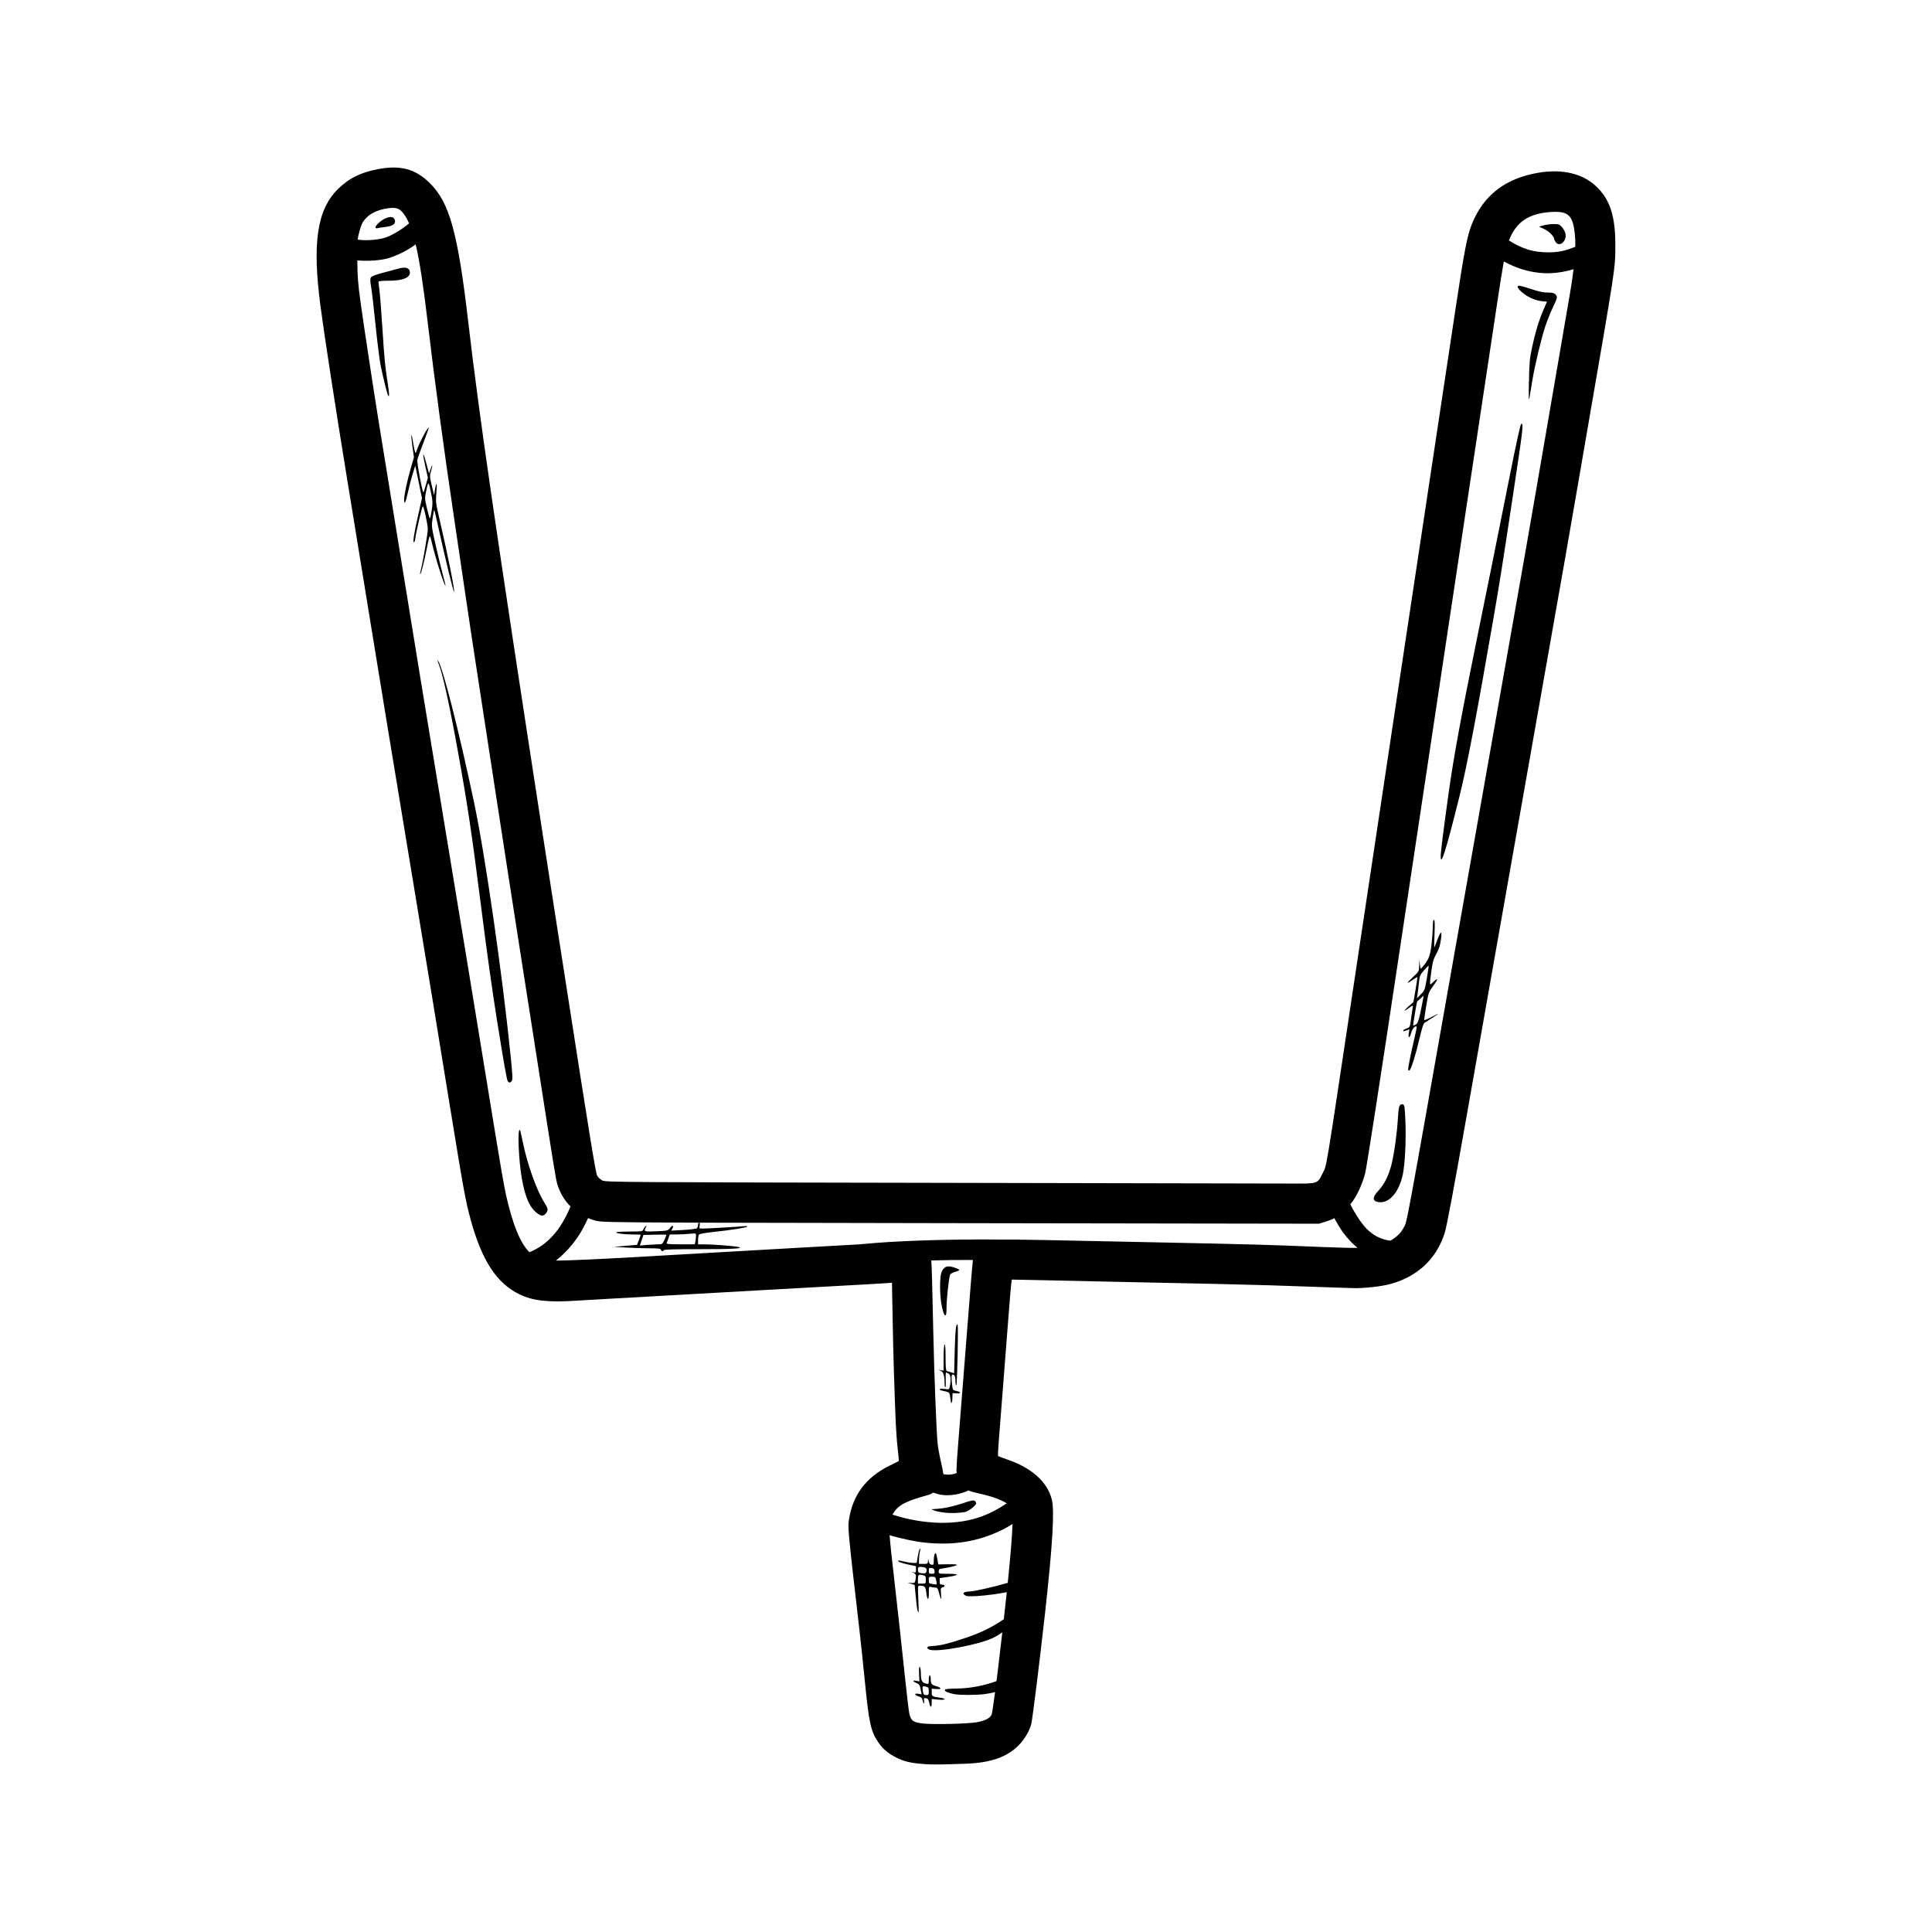 <?xml version="1.0" encoding="UTF-8"?>
<!-- Uploaded to: ICON Repo, www.iconrepo.com, Generator: ICON Repo Mixer Tools -->
<svg fill="#000000" width="800px" height="800px" version="1.1" viewBox="144 144 512 512" xmlns="http://www.w3.org/2000/svg">
 <path d="m388.7 611.48c-3.379-0.262-4.984-0.637-7.055-1.652-2.289-1.125-3.723-2.344-4.969-4.219-1.941-2.922-2.383-5.004-3.523-16.449-0.441-4.457-1.039-10.102-1.32-12.543-3.055-26.453-3.168-27.641-2.871-29.727 0.945-6.602 4.539-11.426 10.77-14.465 1.309-0.637 2.418-1.188 2.457-1.234 0.047-0.039-0.086-1.484-0.281-3.203-0.203-1.719-0.434-4.769-0.52-6.785-0.363-8.488-0.66-18.383-0.828-27.523l-0.176-9.75-1.988 0.152c-1.094 0.082-8.453 0.5-16.359 0.926-7.91 0.422-15.262 0.836-16.34 0.91-1.078 0.074-11.488 0.664-23.129 1.309-11.645 0.645-23.23 1.301-25.746 1.465-7.621 0.488-11.551 0.055-15.125-1.668-6.055-2.922-9.984-8.922-12.969-19.801-1.34-4.883-1.891-7.906-5.602-30.711-1.875-11.496-3.875-23.789-4.449-27.312-0.574-3.523-2.523-15.34-4.332-26.27-6-36.27-9.441-57.188-12.016-73.051l-4.168-25.613c-0.363-2.231-1.254-7.699-1.984-12.156-3.254-19.93-6.266-39.484-7.289-47.309-2.156-16.516-0.828-25.266 4.664-30.691 2.856-2.828 5.969-4.387 10.5-5.266 6.016-1.164 10.02-0.105 13.852 3.68 5.223 5.16 7.43 13.113 10.176 36.723 2.898 24.844 7.144 54.094 19.594 134.87 1.285 8.34 2.871 18.57 3.527 22.738 0.648 4.172 1.832 11.758 2.629 16.859 6.438 41.43 8.02 51.156 8.438 51.887 0.246 0.43 0.871 0.992 1.391 1.25 0.902 0.438 5.262 0.469 88.992 0.613 48.426 0.086 90.629 0.172 93.793 0.191 6.723 0.039 6.707 0.047 7.965-2.543 1.301-2.66 0.457 2.41 9.023-54.664 6.883-45.848 14.312-95.215 21.312-141.54 1.594-10.566 3.883-25.75 5.09-33.746 2.188-14.508 2.969-18.566 4.172-21.637 3.039-7.742 8.938-12.309 17.809-13.77 6.207-1.02 11.473 0.207 15.035 3.492 3.785 3.496 5.238 7.883 5.231 15.77-0.012 6.188 0.121 5.332-7.477 49.242-0.348 2.012-1.41 8.188-2.363 13.719-2.781 16.141-2.875 16.695-11.496 65.477-8.332 47.16-12.352 69.91-18.285 103.5-3.281 18.59-5.09 28.203-5.602 29.801-2.203 6.836-7.059 11.441-14.191 13.469-2.492 0.707-7.316 1.238-10.273 1.137l-22.219-0.754c-4.402-0.152-22.168-0.559-33.848-0.777-4.242-0.082-9.828-0.195-12.418-0.266-2.586-0.07-8.543-0.203-13.238-0.293l-8.539-0.168-0.152 1.145c-0.086 0.629-0.441 4.969-0.801 9.637-0.359 4.672-1.004 12.965-1.43 18.426-0.43 5.465-0.91 11.617-1.074 13.68-0.16 2.062-0.238 3.805-0.16 3.875 0.07 0.07 1.25 0.516 2.613 0.984 6.301 2.172 10.41 5.879 11.598 10.48 0.766 2.969 0.246 11.828-1.77 30.059-1.391 12.539-3.367 28.461-3.668 29.535-0.543 1.926-1.793 4.031-3.309 5.562-3.141 3.184-7.371 4.664-14.047 4.914-6.781 0.25-8.926 0.266-11.238 0.086zm23.629-63.605c-0.984 0.613-1.941 1.16-2.715 1.543-6.363 3.117-12.871 4.195-20.52 3.391-2.672-0.281-6.242-1.062-9.34-1.949 0.176 2.469 0.621 6.332 1.352 12.766 0.926 8.152 2.109 18.938 2.629 23.965 0.52 5.031 1.082 9.785 1.254 10.559 0.422 1.891 1.059 2.332 3.723 2.609 2.875 0.301 12.152 0.055 14.328-0.379 2.086-0.418 3.309-1.059 3.742-1.953 0.109-0.238 0.48-2.644 0.926-6.004-0.816 0.223-1.738 0.395-2.801 0.535-2.195 0.289-6.648 0.281-8.102-0.012-1.617-0.328-2.539-0.75-2.418-1.109 0.074-0.23 0.992-0.332 3.219-0.359 3.465-0.035 7.438-0.816 10.473-1.969 0.105-0.832 0.211-1.691 0.324-2.57 0.441-3.664 0.852-7.113 1.219-10.34-0.715 0.504-1.516 0.988-2.352 1.406-3.562 1.773-14.176 3.82-16.742 3.223-0.438-0.102-0.781-0.348-0.781-0.57 0-0.293 0.387-0.406 1.566-0.465 1.961-0.098 4.5-0.742 9.02-2.289 3.656-1.246 6.648-2.727 9.582-4.731l0.105-0.074c0.289-2.543 0.551-4.934 0.785-7.16-2.238 0.441-5.465 0.887-7.727 1.02-2.398 0.137-2.961 0.098-3.402-0.25-0.449-0.359-0.469-0.449-0.133-0.676 0.215-0.141 0.777-0.262 1.246-0.266 1.301-0.004 6.176-1.125 10.273-2.297 0.734-7.18 1.164-12.449 1.266-15.598zm-22.07 47.363c-0.195-0.883-0.379-1.129-0.871-1.199-0.555-0.082-0.605-0.004-0.504 0.707 0.145 0.992-0.191 0.836-0.395-0.176-0.109-0.562-0.359-0.812-0.992-0.992-1.195-0.344-1.309-0.902-0.152-0.711l0.902 0.145-0.262-1.32c-0.215-1.094-0.387-1.371-1.02-1.633-1.109-0.457-1.219-0.832-0.188-0.637l0.875 0.168-0.09-2.012c-0.059-1.391 0-1.949 0.195-1.828 0.156 0.098 0.289 0.906 0.289 1.809 0 1.809 0.293 2.367 1.371 2.621 0.699 0.16 0.719 0.141 0.719-1.012 0-0.648 0.117-1.184 0.262-1.184 0.141 0 0.262 0.441 0.262 0.984 0.004 1.289 0.18 1.512 1.5 1.906 1.457 0.438 1.422 0.852-0.066 0.734l-1.18-0.098v0.953c0 1.074 0.141 1.168 2.09 1.426 1.988 0.266 1.641 0.734-0.395 0.527l-1.699-0.172v1.047c0 1.379-0.359 1.352-0.664-0.055zm-0.117-3.043c0-0.832-0.105-1.043-0.59-1.168-1.031-0.277-1.152-0.195-1.047 0.684 0.168 1.34 0.273 1.5 0.973 1.5 0.594 0 0.664-0.105 0.664-1.02zm-2.988-21.367c-0.086-0.238-0.297-1.863-0.465-3.621l-0.301-3.199-1.867-0.559 0.957 0.059c0.871 0.055 0.977-0.012 1.113-0.699 0.258-1.285 0.176-1.652-0.438-1.965l-0.586-0.309 0.586 0.152c0.523 0.137 0.59 0.055 0.59-0.734v-0.891l-2.023-0.438c-1.977-0.43-2.922-0.801-2.672-1.047 0.066-0.07 0.766 0.039 1.551 0.246 0.785 0.203 1.859 0.367 2.379 0.367h0.953l0.289-1.738c0.156-0.957 0.402-1.855 0.539-1.996 0.168-0.16 0.172 0.109 0.02 0.762-0.133 0.559-0.238 1.512-0.242 2.125l-0.004 1.109h1.176c1.102 0 1.18-0.047 1.211-0.719l0.031-0.715 0.168 0.781c0.117 0.551 0.344 0.812 0.754 0.871 0.535 0.074 0.586-0.023 0.59-1.18 0.004-1.387 0.371-2.332 0.641-1.641 0.082 0.211 0.238 0.91 0.348 1.562l0.207 1.176 2.539-0.047c1.402-0.023 2.484 0.051 2.41 0.168-0.141 0.227-1.832 0.656-3.727 0.938-0.953 0.141-1.113 0.25-1.113 0.797 0 0.621 0.035 0.629 2.539 0.629 3.062 0 3.004 0.383-0.137 0.84l-2.141 0.309v0.863c0 0.746 0.09 0.867 0.656 0.867 0.789 0 0.867 0.516 0.105 0.711-0.508 0.137-0.539 0.273-0.398 1.875 0.156 1.793-0.035 1.578-0.621-0.691-0.227-0.887-0.402-1.113-0.863-1.117-0.316 0-0.84-0.07-1.168-0.16-0.562-0.152-0.586-0.09-0.586 1.594 0 2.125-0.43 2.066-0.676-0.105-0.18-1.594-0.406-1.828-1.785-1.84-0.473 0-0.488 0.172-0.328 3.527 0.09 1.941 0.121 3.527 0.066 3.527-0.055 0-0.176-0.191-0.262-0.43h-0.004zm5.078-7.117c0-0.125-0.074-0.594-0.168-1.043-0.141-0.727-0.266-0.82-1.043-0.82-0.832 0-0.883 0.055-0.883 0.902 0 0.816 0.074 0.906 0.848 1.004 0.469 0.055 0.938 0.125 1.047 0.145 0.105 0.02 0.195-0.059 0.195-0.188zm-2.875-1.047c0-0.832-0.105-1.043-0.59-1.176-1.324-0.352-1.5-0.238-1.5 1.012v1.18h1.043c1.043 0 1.047-0.012 1.047-1.02zm2.301-2.316c-0.066-0.562-0.238-0.734-0.801-0.801-0.645-0.074-0.715 0-0.715 0.719s0.082 0.801 0.801 0.801 0.789-0.074 0.715-0.719zm-2.09-0.102c0.082-0.711-0.406-0.996-1.715-1.008-0.48 0-0.59 0.141-0.59 0.766 0 0.637 0.121 0.785 0.719 0.875 1.215 0.191 1.496 0.074 1.582-0.637zm11.059-21.262c-2.019 1.02-4.953 1.527-7.352 1.137-0.449-0.07-1.16-0.289-1.906-0.562-0.504 0.297-1.066 0.539-1.672 0.707-5.789 1.582-7.738 2.644-9.09 4.949l-0.105 0.18c8.664 2.754 17.211 2.902 23.906 0.383 2.109-0.797 4.266-1.934 6.394-3.375-1.621-1.012-4.16-1.914-7.461-2.641-1.117-0.246-2.316-0.59-2.715-0.777zm-6.453 5.859c-1.012-0.121-2.191-0.367-2.613-0.555l-0.766-0.328 1.18-0.074c2.301-0.145 4.609-0.637 7.269-1.535 2.125-0.727 2.781-0.852 3.074-0.609 0.207 0.172 0.371 0.465 0.371 0.648 0 0.551-2.106 2.191-2.984 2.324-1.898 0.293-3.805 0.336-5.531 0.133zm7.652-66.941c-4.09-0.012-7.984 0.031-11.027 0.133 0.125 1.438 0.262 6.301 0.535 19.125 0.242 11.445 0.867 27.277 1.168 29.625 0.152 1.199 0.562 3.406 0.918 4.902 0.312 1.316 0.5 2.238 0.57 2.957 1.223 0.277 2.394 0.18 3.551-0.289-0.047-0.281-0.07-0.562-0.074-0.84 0-0.711 0.23-4.176 0.52-7.715 0.289-3.531 1.109-13.949 1.828-23.148 1.27-16.238 1.742-22.309 2.016-24.746zm-5.75 38.078c-0.117-0.719-0.266-1.684-0.336-2.141-0.133-0.848-0.262-0.938-1.875-1.258-1.355-0.273-1.008-0.691 0.418-0.504 1.266 0.172 1.27 0.168 1.438-0.676 0.344-1.707 0.207-3.098-0.332-3.387-0.281-0.145-0.586-0.273-0.676-0.273-0.098 0-0.133 0.887-0.086 1.965 0.051 1.078 0 1.961-0.105 1.961-0.109 0-0.195-0.398-0.195-0.883 0-2.172-0.301-3.215-1.012-3.516l-0.691-0.297 1.441 0.262v-3.391c0-1.977 0.105-3.449 0.262-3.547 0.168-0.105 0.262 1.09 0.262 3.391 0 2.625 0.086 3.57 0.324 3.633l1.949 0.613 0.145-5.91c0.133-5.336 0.383-7.609 0.766-6.938 0.23 0.414-0.105 16.055-0.348 16.055-0.121 0-0.227-0.465-0.227-1.023 0-1.281-0.211-1.855-0.68-1.855-0.402 0-0.449 0.676-0.195 2.801 0.16 1.34 0.188 1.371 1.188 1.57 1.281 0.25 1.203 0.719-0.102 0.625l-0.973-0.07-0.074 2.047-0.281 0.742zm-2.434-25.555c-0.676-2.957-0.691-8.309-0.02-9.547 0.699-1.305 1.465-1.547 3.188-1.004 0.785 0.246 1.43 0.551 1.43 0.664 0 0.117-0.527 0.363-1.168 0.539-0.645 0.18-1.23 0.523-1.305 0.762-0.328 1.023-0.926 6.578-0.926 8.57 0 1.652-0.082 2.172-0.352 2.172-0.23 0-0.527-0.754-0.848-2.156zm-93.809-23.617c-1.48 3.367-3.211 6.031-5.461 8.438-1.012 1.082-2.004 2.004-3.047 2.812l1.062-0.004c2.516-0.016 10.984-0.398 18.816-0.852 21.438-1.238 26.566-1.531 41.953-2.394l18.551-1.043c1.406-0.133 3.023-0.273 4.711-0.402 8.539-0.664 21.531-0.984 32.359-0.871 4.316-0.055 14.82 0.176 42.258 0.754 26.5 0.559 28.895 0.629 42.871 1.203 4.664 0.191 7.664 0.277 9.836 0.242-1.352-1.113-2.629-2.481-3.812-4.07-0.676-0.91-1.527-2.328-2.312-3.793-0.684 0.363-1.426 0.656-2.266 0.91l-1.824 0.559-94.906-0.145c-33.512-0.051-55.199-0.086-69.305-0.133 0.156 0.035 0.191 0.316 0.098 0.777-0.145 0.75-0.117 0.785 0.746 0.785 1.305 0 10.047-0.504 11.043-0.641 0.469-0.059 0.852-0.016 0.852 0.102 0 0.258-4.375 0.957-9.129 1.461-2.207 0.23-3.586 0.492-3.719 0.707-0.121 0.18-0.215 0.832-0.215 1.445l-0.004 1.109h1.848c2.086 0 7.871 0.457 8.867 0.699 1.664 0.406-1.715 0.594-10.449 0.586-6.383-0.012-9.301 0.07-9.367 0.266-0.137 0.406-0.562 0.344-0.742-0.117-0.121-0.312-0.715-0.387-3.09-0.387-1.613 0-4.394-0.09-6.176-0.195l-3.246-0.191 6.195-0.527 0.492-1.305c0.277-0.719 0.5-1.34 0.5-1.375s-0.852-0.066-1.895-0.066c-2.43-0.004-4.641-0.266-4.641-0.559 0-0.121 1.578-0.223 3.512-0.223 3.223 0 3.523-0.039 3.668-0.5 0.086-0.277 0.348-0.66 0.586-0.852 0.379-0.312 0.395-0.293 0.121 0.223-0.621 1.16-0.492 1.211 2.75 1.062 2.973-0.133 3.074-0.152 3.648-0.871 0.66-0.828 1.082-0.727 0.621 0.145l-0.301 0.559 3.219-0.18c1.773-0.098 3.367-0.297 3.547-0.438s0.328-0.539 0.328-0.883c0-0.316 0.109-0.578 0.258-0.613-25.68-0.086-26.215-0.207-27.461-0.555-0.676-0.188-1.32-0.406-1.941-0.66zm-45.676-258.04c-2.144 1.559-4.316 2.672-6.856 3.543-2.012 0.695-5.809 0.969-8.605 0.691 0.023 4.258 0.172 6.121 0.863 11.148 0.715 5.25 3.637 24.488 4.863 32.023 0.211 1.289 0.852 5.234 1.426 8.758 0.574 3.523 2.172 13.34 3.547 21.824 5.5 33.918 6.625 40.762 12.676 77.363 4.438 26.84 8.098 49.125 11.633 70.832 2.984 18.293 3.828 23.25 4.449 25.965 1.75 7.68 3.691 12.453 6.141 14.938 4.82-1.98 8.293-5.844 10.883-12.098l0.012-0.02c-1.582-1.582-2.754-3.559-3.488-5.894-0.406-1.32-0.871-4.176-5.453-33.609-0.516-3.305-2.469-15.773-4.336-27.703-1.867-11.93-4.984-32.047-6.918-44.691-1.941-12.652-4.117-26.828-4.836-31.5-0.727-4.672-1.895-12.434-2.602-17.25-0.707-4.816-2.106-14.281-3.109-21.039-2.84-19.113-5.234-36.855-7.094-52.539-1.148-9.699-2.125-16.219-3.195-20.742zm64.156 264.99c1.215 0 1.238-0.02 1.77-1.211 0.293-0.664 0.535-1.254 0.535-1.316 0-0.055-1.371-0.07-3.047-0.031l-3.047 0.07-0.957 2.82 1.762-0.168 2.988-0.172zm9.98-0.816c0.09-0.449 0.16-1.113 0.16-1.477 0-0.656-0.012-0.656-1.762-0.488-0.973 0.09-2.535 0.168-3.477 0.168l-1.715 0.004-0.82 2.281c-0.098 0.25 0.746 0.328 3.664 0.328h3.785l0.168-0.816zm214.23-259.66c-0.406 2.348-0.953 5.715-1.457 9.035l-8.594 56.98c-7.266 48.148-9.648 64-17.543 116.57-5.004 33.32-8.762 57.609-9.148 59.07-0.836 3.164-2.273 6.168-3.926 8.238 1.473 2.906 3.375 5.68 4.769 6.906 1.777 1.566 3.496 2.383 5.809 2.719 1.582-0.875 2.812-2.031 3.465-3.309 1.102-2.16-0.086 4.246 14.723-79.508 2.672-15.094 5.094-28.797 5.387-30.449 0.289-1.652 2.172-12.297 4.18-23.652 2.012-11.355 3.824-21.648 4.039-22.871 0.387-2.238 1.562-8.879 3.648-20.645 0.625-3.523 2.023-11.578 3.117-17.906l5.894-34.238c0.418-2.445 1.129-6.559 1.57-9.148 0.441-2.586 1.094-6.348 1.441-8.363 0.488-2.797 0.863-5.231 1.117-7.371-3.055 0.922-6.184 1.27-8.961 0.969-3.394-0.363-6.172-1.238-9.539-3.023zm-256.13 252.26c-2.012-1.484-3.234-4.242-4.109-9.27-0.875-5.019-1.195-13.504-0.484-12.793 0.066 0.066 0.473 1.82 0.902 3.894 1.125 5.375 3.582 12.203 5.488 15.199 1.082 1.715 1.152 2.109 0.527 2.91-0.68 0.863-1.211 0.871-2.324 0.055zm222.94-2.973c-1.719-0.262-1.715-1.27 0.016-3.098 1.496-1.582 2.656-3.906 3.402-6.836 0.695-2.711 1.492-8.434 1.703-12.262 0.188-3.301 0.387-3.859 1.336-3.68 0.422 0.082 0.488 0.543 0.656 4.527 0.207 4.926-0.109 11.332-0.699 14.066-1.008 4.719-3.641 7.707-6.41 7.281zm-230.75-32.016c-0.273-0.324-1.043-4.672-2.91-16.383-1.246-7.801-2.711-18.305-4.316-30.973-2.348-18.52-3.473-26.008-6.027-40.18-2.231-12.379-4.039-20.59-5.094-23.129-0.309-0.746-0.367-1.059-0.145-0.77 1.211 1.551 5.562 18.691 9.543 37.551 2.992 14.191 7.535 45.758 9.719 67.48 0.5 4.918 0.539 5.992 0.25 6.34-0.418 0.504-0.648 0.52-1.02 0.07zm238.59-3.133c0-0.656 0.789-4.594 1.602-7.992 0.422-1.777 0.719-3.289 0.656-3.356-0.359-0.352-1.18 0.562-1.445 1.613-0.371 1.484-0.883 1.594-0.648 0.137l0.168-1.055-0.699 0.266c-0.852 0.324-0.938 0.328-0.938 0.059 0-0.117 0.402-0.352 0.891-0.527 0.883-0.324 0.891-0.344 1.188-2.606 0.168-1.254 0.352-2.543 0.422-2.867 0.156-0.746 0.012-0.734-1.043 0.066-1.391 1.062-1.414 0.746-0.035-0.469l1.273-1.125 0.574-3.32c0.316-1.828 0.523-3.32 0.465-3.32s-0.625 0.352-1.254 0.785c-1.754 1.203-1.727 0.926 0.066-0.742 1.633-1.516 1.637-1.516 1.676-3.066l0.039-1.551 0.156 1.273c0.145 1.199 0.176 1.246 0.57 0.781 1.734-2.019 2.144-3.012 2.492-5.953 0.188-1.594 0.344-3.75 0.348-4.793 0.004-1.246 0.109-1.895 0.309-1.895 0.223 0 0.262 0.992 0.156 3.656-0.082 2.016-0.105 3.664-0.066 3.664 0.047 0 0.402-0.887 0.797-1.965s0.828-1.961 0.961-1.961c0.312 0-0.012 2.672-0.492 4.047-0.203 0.57-0.656 1.531-1.008 2.137-0.469 0.801-0.746 1.891-1.031 4.055-0.523 3.953-0.539 3.859 0.516 2.836 1.367-1.324 1.352-0.812-0.039 1.066-1.199 1.629-1.25 1.773-1.844 5.301-0.336 1.996-0.562 3.68-0.5 3.742 0.059 0.059 0.863-0.277 1.773-0.75 0.91-0.48 1.777-0.906 1.918-0.953 0.227-0.074-2.367 1.664-3.633 2.434-0.289 0.176-0.73 1.543-1.316 4.051-1.09 4.664-2.277 8.422-2.699 8.566-0.176 0.059-0.324-0.066-0.324-0.277zm2.18-12.012c0.453-0.332 0.852-1.75 1.562-5.512l0.383-2.051-0.82 0.746c-0.449 0.406-0.867 0.766-0.922 0.801-0.074 0.039-0.82 4.438-1.066 6.277-0.023 0.176 0.465 0.023 0.867-0.262zm2.781-12.188c0.301-1.777 0.516-3.266 0.473-3.301-0.047-0.039-0.59 0.508-1.219 1.215-1.078 1.219-1.152 1.406-1.371 3.438-0.121 1.18-0.293 2.559-0.379 3.062l-0.152 0.91 1.047-1.043c1.023-1.02 1.066-1.145 1.598-4.281zm3.664-32.359c0-1.102 0.777-7.254 2.215-17.512 1.203-8.605 3.414-20.645 7.199-39.156 3.168-15.539 5.898-29.086 8.652-42.926 2.023-10.184 3.078-14.965 3.301-14.965 0.625-0.012 0.508 0.977-2.43 20.379-2.731 18.035-3.293 21.59-4.988 31.367-4.394 25.391-7.023 39.176-8.953 46.914-3.633 14.57-4.996 18.914-4.996 15.895zm-262.93-75.406c-0.746-3.062-1.883-7.981-2.527-10.926-0.648-2.949-1.219-5.391-1.266-5.438-0.047-0.047-0.23 0.922-0.414 2.144-0.332 2.223-0.328 2.246 0.777 7.141 0.605 2.695 1.449 6.172 1.867 7.723 0.422 1.547 0.762 2.902 0.754 3.004-0.059 1.004-2.785-7.578-3.664-11.508-0.18-0.828-0.406-1.5-0.5-1.5-0.09 0-0.43 1.379-0.754 3.066-0.664 3.473-1.613 7.203-1.785 7.031-0.066-0.059 0.059-0.801 0.277-1.641 0.523-2.039 1.727-9.215 1.734-10.324 0-1.254-1.102-6.293-1.328-6.051-0.242 0.266-1.727 6.606-1.965 8.387-0.098 0.766-0.277 1.289-0.402 1.168-0.281-0.289 0.047-2.316 1.215-7.523l0.941-4.18-1.777-8.629-0.695 2.223c-0.383 1.223-0.953 3.43-1.266 4.902-0.551 2.602-0.996 3.465-0.996 1.926 0-1.238 0.762-4.871 1.707-8.168l0.891-3.094-0.402-2.902c-0.453-3.238-0.332-4.231 0.145-1.238 0.168 1.055 0.398 2.207 0.508 2.562 0.191 0.625 0.211 0.609 0.539-0.395 0.422-1.305 2.172-4.785 2.75-5.488l0.434-0.523-0.137 0.523c-0.074 0.289-0.73 2.051-1.449 3.918-0.727 1.867-1.391 3.777-1.48 4.242-0.152 0.781 1.379 8.863 1.633 8.609 0.055-0.055 0.336-0.957 0.629-2.004l0.523-1.898-0.676-3.004c-0.367-1.652-0.613-3.062-0.543-3.129 0.117-0.121 0.457 0.961 1.219 3.848l0.312 1.18 0.383-1.129c0.535-1.57 0.656-1.246 0.16 0.441-0.387 1.316-0.379 1.516 0.191 3.91l0.605 2.523 0.238-1.5c0.379-2.363 0.613-1.758 0.367 0.926-0.211 2.348-0.176 2.609 0.961 7.512 2.133 9.152 3.984 18.465 3.727 18.723-0.066 0.066-0.727-2.387-1.465-5.453zm-4.453-16.223c0.277-1.867 0.262-2.449-0.133-4.363-0.695-3.414-0.762-3.465-1.285-1.023-0.469 2.176-0.469 2.188 0.145 4.863 0.336 1.477 0.691 2.68 0.781 2.68 0.098 0 0.312-0.973 0.488-2.156zm290.77-34.043c0.09-4.883 0.207-6.219 0.762-8.805 0.988-4.629 1.945-7.75 3.371-10.957l0.648-1.473-1.406-0.145c-1.742-0.18-3.797-1.113-5.266-2.394-1.164-1.012-1.43-1.715-0.656-1.703 0.25 0 1.691 0.414 3.203 0.91 1.926 0.641 3.219 0.91 4.336 0.91 1.211 0 1.699 0.109 2.023 0.48 0.605 0.664 0.574 0.82-0.707 3.523-0.629 1.32-1.508 3.523-1.961 4.887-1.074 3.269-2.785 10.383-3.426 14.273-0.289 1.707-0.637 3.812-0.777 4.676-0.195 1.195-0.23 0.195-0.156-4.18zm-302.34 3.633c-0.238-0.383-1.395-5.082-1.996-8.082-0.281-1.441-0.887-6.258-1.336-10.699-0.453-4.449-0.977-8.973-1.168-10.062-0.266-1.516-0.277-2.086-0.047-2.457 0.207-0.324 1.254-0.73 3.18-1.234 1.578-0.414 3.5-0.926 4.277-1.145 1.664-0.465 2.715-0.145 2.856 0.855 0.223 1.535-1.738 2.383-5.508 2.394-2.074 0.004-2.812 0.09-2.801 0.332 0 0.18 0.121 1.211 0.262 2.289 0.145 1.078 0.492 5.606 0.781 10.062 0.523 8.242 0.73 10.309 1.457 14.832 0.387 2.41 0.402 3.508 0.039 2.918zm314.63-39.43c0.02-1.246-0.023-2.363-0.133-3.379-0.516-4.977-1.723-6.102-6.262-5.836-5.879 0.348-9.32 2.621-11.199 7.562 3.762 2.324 6.574 3.125 10.402 3.133 2.637 0.012 4.519-0.371 7.188-1.48zm-5.203-1.234c-0.23-0.328-0.418-0.734-0.418-0.906 0-0.625-1.445-2.012-2.707-2.594l-1.285-0.594 1.145-0.336c0.629-0.18 1.832-0.336 2.672-0.348 1.395-0.012 1.594 0.066 2.277 0.828 0.406 0.465 0.828 1.254 0.918 1.758 0.367 1.953-1.605 3.617-2.602 2.195zm-303.86-4.961c-0.379-0.867-0.777-1.594-1.211-2.223-1.129-1.652-1.98-2.047-3.969-1.832-2.574 0.277-4.731 1.164-6.07 2.504-1.012 1.02-1.293 1.535-1.84 3.422-0.266 0.926-0.422 1.551-0.516 2.414 1.043 0.18 2.055 0.203 3.336 0.133 1.613-0.086 3.117-0.344 4.098-0.691 1.82-0.645 4.227-2.109 6.172-3.723zm-8.898 1.039c0-0.559 1.566-1.941 2.746-2.422 1.32-0.543 2.16-0.348 2.387 0.559 0.242 0.969-0.539 1.531-2.422 1.754-0.832 0.098-1.777 0.246-2.109 0.328-0.414 0.105-0.598 0.035-0.598-0.215z"/>
</svg>